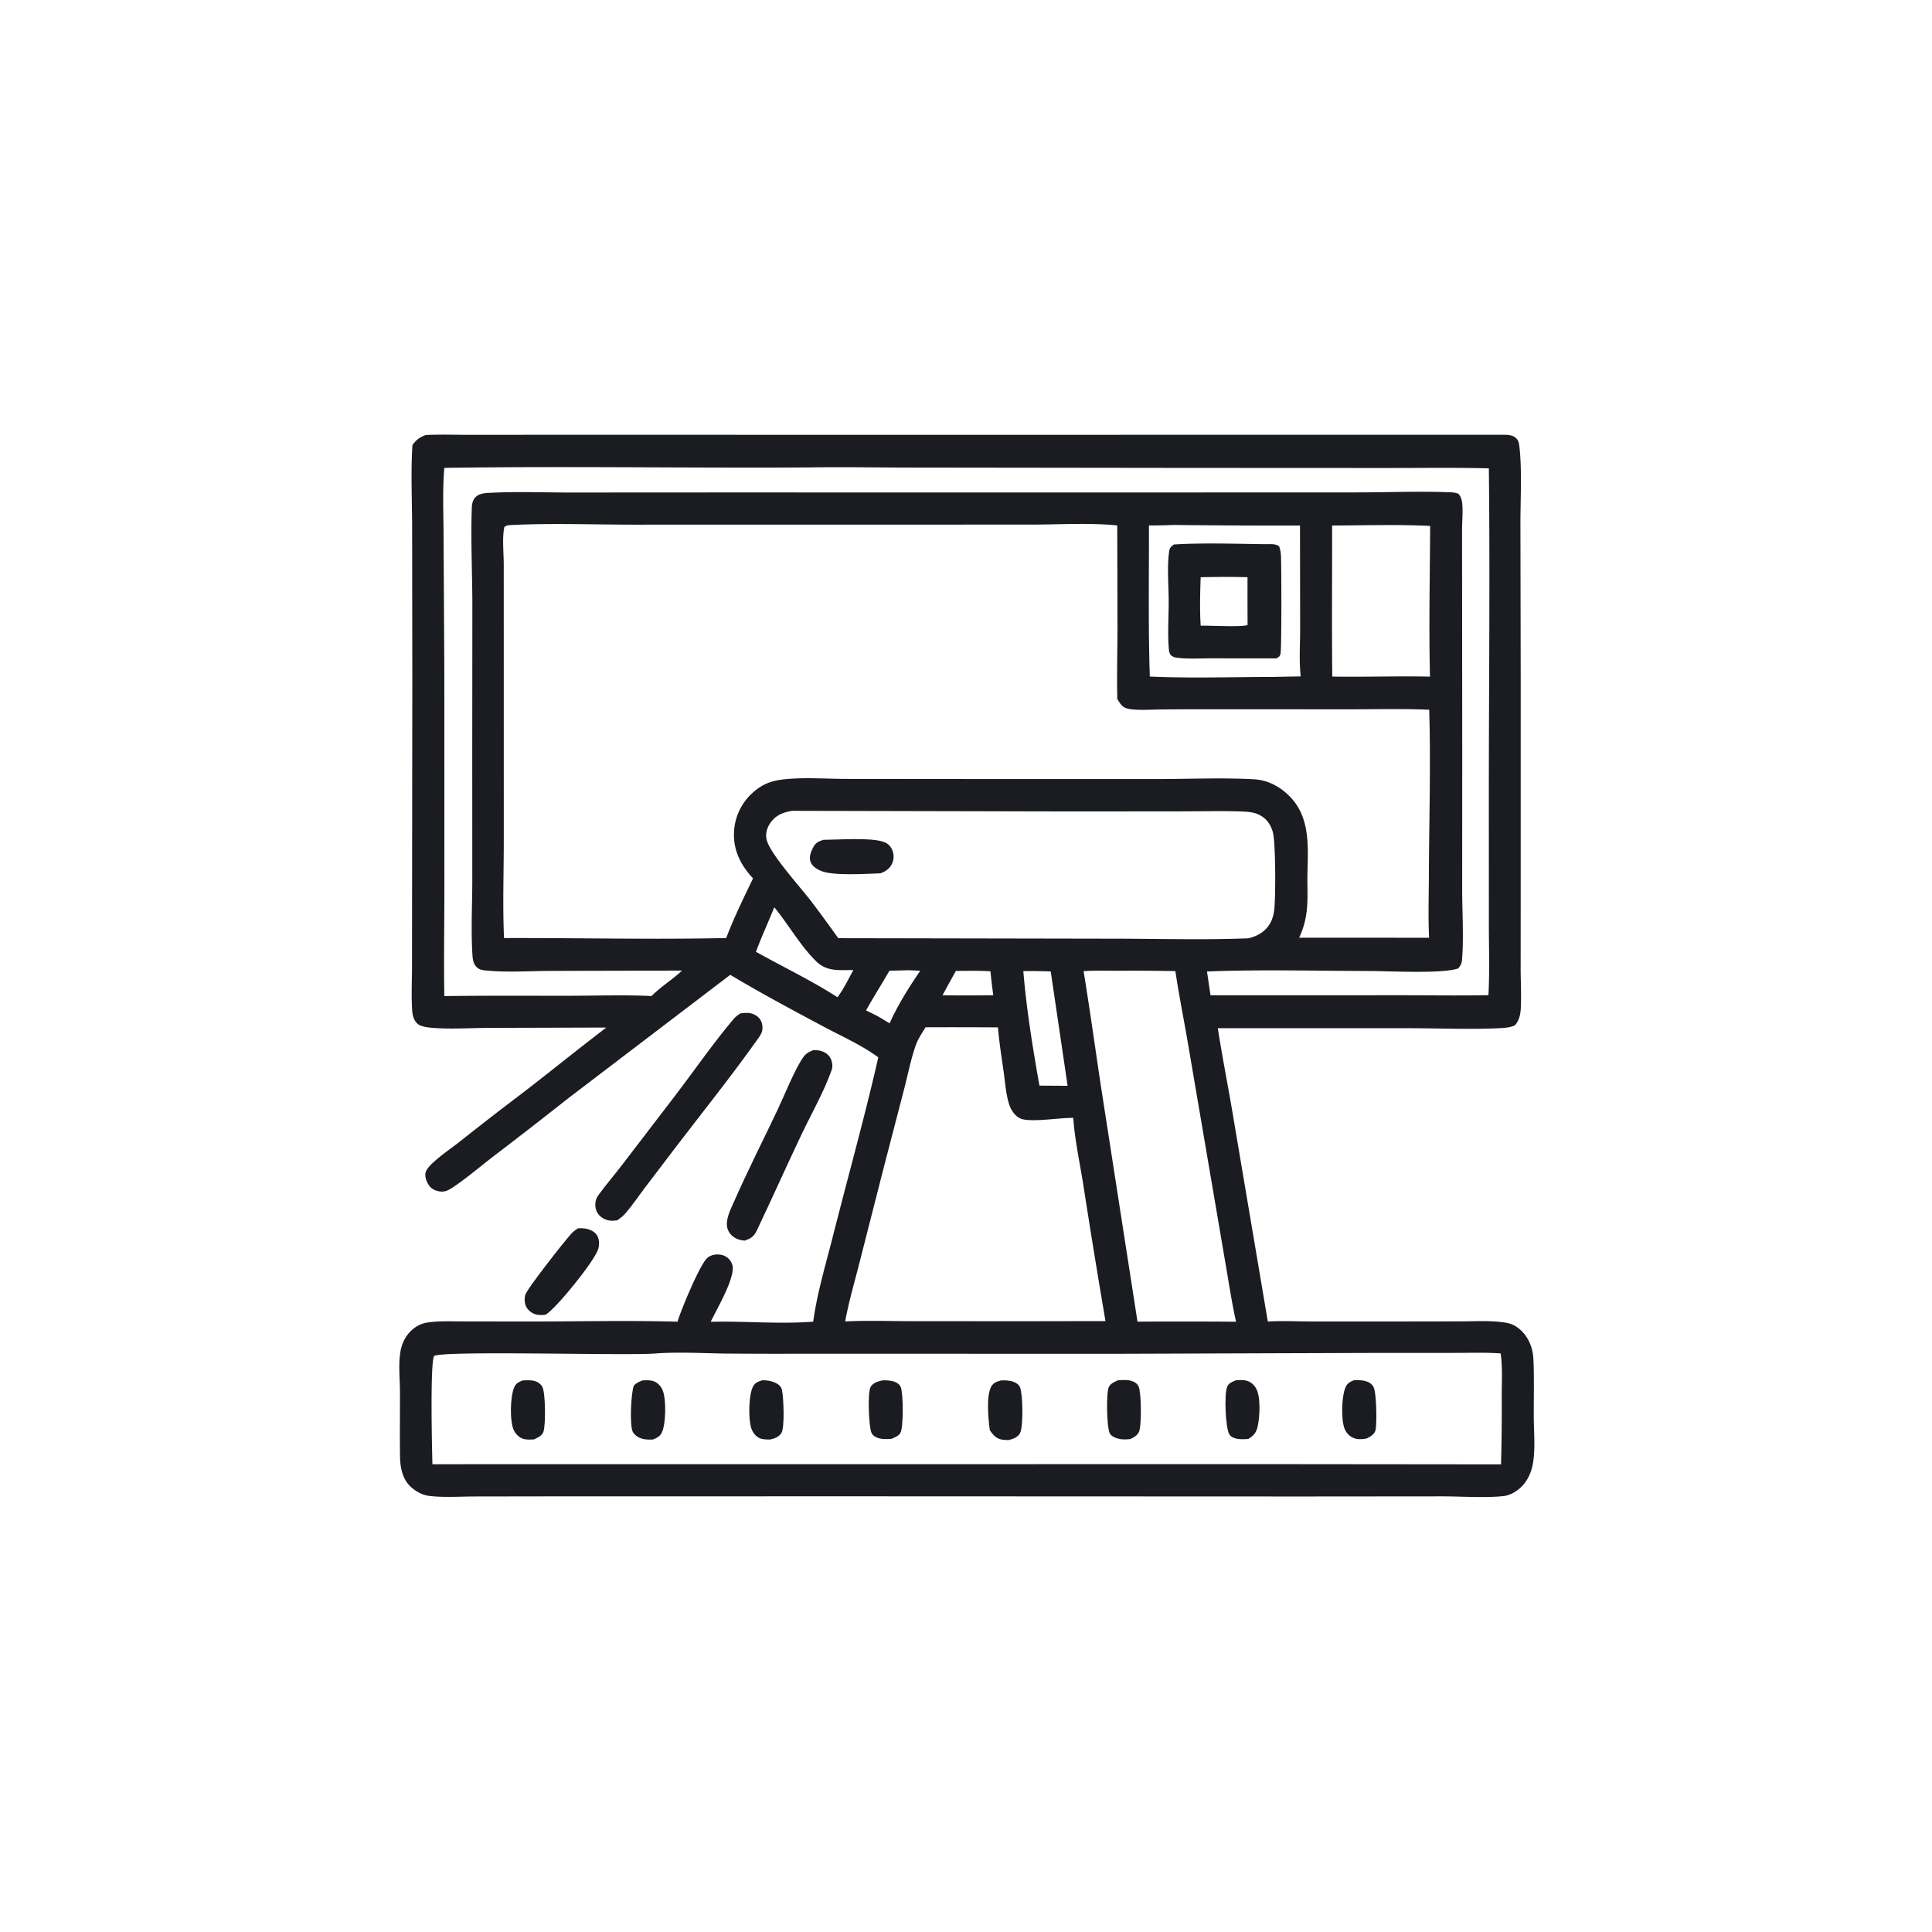 <svg version="1.1" xmlns="http://www.w3.org/2000/svg" style="display: block;" viewBox="0 0 2048 2048" width="1024" height="1024">
<path transform="translate(0,0)" fill="rgb(26,28,34)" d="M 612.729 1302.06 C 615.124 1301.92 617.546 1301.92 619.926 1302.26 C 624.529 1302.91 629.957 1305.15 632.626 1309.15 C 635.434 1313.37 635.513 1319.02 634.228 1323.76 C 630.873 1336.13 589.09 1387.66 578.282 1393.68 C 575.413 1394.02 572.336 1394.16 569.469 1393.69 C 565.223 1392.99 560.699 1389.94 558.434 1386.29 C 555.946 1382.28 555.664 1377.26 556.778 1372.75 C 558.323 1366.51 597.977 1316.2 605.304 1308.08 C 607.508 1305.63 609.962 1303.81 612.729 1302.06 z"/>
<path transform="translate(0,0)" fill="rgb(26,28,34)" d="M 862.334 1113.1 C 864.952 1113.16 867.504 1113.3 870.044 1113.99 C 874.466 1115.2 878.335 1117.79 880.45 1121.94 C 882.193 1125.36 882.969 1130.23 881.712 1133.89 C 881.564 1134.32 881.396 1134.74 881.243 1135.17 C 873.028 1158.09 860.243 1180.34 849.728 1202.4 C 833.549 1236.33 818.32 1270.73 802.117 1304.63 C 799.162 1310.81 795.914 1312.83 789.506 1315.09 C 786.814 1314.92 784.008 1314.44 781.509 1313.37 C 777.106 1311.5 773.358 1308.04 771.585 1303.56 C 767.924 1294.3 774.372 1282.25 778.106 1273.77 C 792.569 1240.88 809.044 1208.61 824.42 1176.11 C 831.73 1160.67 842.115 1134.36 851.171 1121.18 C 854.264 1116.68 857.307 1115.05 862.334 1113.1 z"/>
<path transform="translate(0,0)" fill="rgb(26,28,34)" d="M 784.865 1074.25 C 787.748 1073.91 790.71 1073.5 793.613 1073.79 C 797.906 1074.2 802.541 1076.43 805.246 1079.85 C 807.979 1083.31 808.845 1088.6 807.916 1092.86 C 807.12 1096.52 803.507 1101.01 801.311 1104.1 C 774.007 1142.45 744.468 1179.22 715.896 1216.62 L 682.802 1260.1 C 676.405 1268.62 670.275 1277.76 663.327 1285.82 C 660.58 1289.01 657.637 1291.34 654.135 1293.65 C 651.505 1293.95 648.911 1294.17 646.268 1293.85 C 641.626 1293.29 636.889 1290.58 634.091 1286.82 C 631.106 1282.82 630.473 1277.59 631.538 1272.78 C 632.159 1269.98 633.597 1267.89 635.274 1265.62 C 642.899 1255.25 651.349 1245.39 659.211 1235.18 L 715.549 1161.57 C 736.159 1134.63 755.73 1106.11 777.617 1080.23 C 779.735 1077.73 782.101 1075.98 784.865 1074.25 z"/>
<path transform="translate(0,0)" fill="rgb(26,28,34)" d="M 451.325 461.159 C 466.852 460.36 482.729 460.982 498.288 460.961 L 590.441 460.878 L 868.929 460.925 L 1589.39 460.891 C 1594.54 460.935 1601.73 460.27 1606.06 463.589 C 1610.05 466.643 1610.27 470.273 1610.79 475.031 C 1613.46 499.324 1611.64 530.668 1611.72 555.763 L 1612.01 722.697 L 1611.99 960.5 L 1611.95 1027.53 C 1612.04 1041.29 1612.77 1055.36 1612.08 1069.08 C 1611.73 1075.88 1610.35 1081.43 1606.02 1086.75 C 1601.29 1089.31 1594.26 1089.7 1588.93 1089.95 C 1557.65 1091.4 1525.67 1089.98 1494.34 1089.94 L 1290.92 1089.92 C 1295.45 1119.08 1301.17 1148.08 1306.14 1177.17 L 1343.93 1400.86 C 1359.36 1399.93 1375.29 1400.78 1390.78 1400.82 L 1478.23 1400.84 L 1548.56 1400.71 C 1562.82 1400.68 1577.81 1399.77 1591.97 1401.51 C 1599.95 1402.49 1604.71 1403.76 1611.02 1409.11 C 1620.24 1416.95 1624.93 1428.77 1625.47 1440.69 C 1626.39 1460.89 1625.79 1481.42 1625.86 1501.66 C 1625.91 1518.21 1627.83 1536.92 1624.62 1553.14 C 1623 1561.29 1619.23 1569.31 1613.46 1575.35 C 1608.25 1580.79 1600.83 1585.25 1593.24 1585.99 C 1572.32 1588.01 1548.73 1586.14 1527.51 1586.21 L 1379.4 1586.34 L 911.5 1586.15 L 593.591 1586.19 L 503.119 1586.33 C 487.449 1586.36 470.62 1587.6 455.094 1585.73 C 447.284 1584.79 440.29 1580.77 434.686 1575.35 C 426.623 1567.55 424.232 1555.42 424.058 1544.59 C 423.688 1521.5 424.07 1498.35 423.981 1475.26 C 423.928 1461.43 422 1444.44 424.827 1430.93 C 426.398 1423.41 430.023 1416.25 435.539 1410.87 C 440.228 1406.29 446.112 1403.07 452.602 1402.02 C 465.004 1400.02 478.229 1400.77 490.792 1400.75 L 554.032 1400.85 C 608.666 1400.99 663.593 1399.48 718.185 1401.06 A 109.054 109.054 0 0 1 719.607 1396.75 C 724.499 1382.84 739.197 1347.57 747.407 1336.22 C 749.107 1333.87 750.802 1332.34 753.467 1331.16 C 757.855 1329.22 764.034 1329.33 768.328 1331.43 A 15.537 15.537 0 0 1 776.212 1340.51 C 780.436 1353.25 759.471 1388.09 753.404 1401.16 C 789.487 1400.25 826.009 1403.81 862.04 1401.02 C 866.135 1370.53 875.48 1339.84 883.028 1310.01 C 898.98 1246.97 916.593 1184.26 931.038 1120.85 C 913.804 1108.05 892.399 1098.58 873.442 1088.48 C 840.151 1070.73 806.457 1052.71 774.082 1033.37 L 601.975 1164.51 A 5552.7 5552.7 0 0 1 522.624 1226.11 C 509.326 1236.4 496.276 1247.47 482.45 1257.03 C 478.086 1260.05 473.441 1263.39 467.92 1263.13 C 463.708 1262.92 458.741 1261.28 455.915 1258 C 452.775 1254.36 450.176 1248.36 451.056 1243.46 C 451.867 1238.94 457.274 1234.02 460.62 1231.01 C 469.014 1223.46 478.666 1217 487.567 1210.03 A 3209.66 3209.66 0 0 1 547.581 1163.45 C 579.606 1139.09 610.699 1113.57 642.779 1089.24 L 518.684 1089.59 C 498.704 1089.68 477.585 1091.18 457.765 1089.49 C 453.267 1089.11 445.602 1088.23 442.279 1084.95 C 438.008 1080.73 437.143 1075.18 436.816 1069.49 C 435.997 1055.2 436.663 1040.64 436.744 1026.32 L 436.817 955.683 L 437.072 721.81 L 436.876 558.163 C 436.791 529.571 435.401 500.306 437.195 471.789 C 441.481 466.001 444.562 463.683 451.325 461.159 z M 542.468 556.551 C 539.029 556.807 537.485 556.513 534.673 558.608 C 532.157 569.621 533.986 586.39 533.99 597.964 L 534.01 687.396 L 534.037 889.951 C 534.044 924.623 532.732 959.801 534.3 994.397 C 612.744 994.107 691.427 996.135 769.835 994.336 C 777.945 972.76 788.33 951.895 798.237 931.09 C 785.59 917.625 777.387 901.905 778.063 882.954 A 59.316 59.316 0 0 1 797.876 840.352 C 807.828 831.328 817.484 827.619 830.719 826.159 C 852.215 823.788 875.83 825.651 897.535 825.672 L 1033.54 825.793 L 1227.51 825.815 C 1261.25 825.8 1295.85 824.216 1329.5 826.085 C 1345.3 826.963 1359.64 835.359 1369.86 847.175 C 1390.67 871.231 1385.91 904.261 1385.85 933.787 C 1386.2 956.436 1386.89 973.182 1377.11 994.017 L 1514.91 994.053 C 1513.82 972.566 1514.59 950.785 1514.67 929.255 C 1514.87 870.41 1516.77 811.129 1515.02 752.365 C 1487.02 751.147 1458.71 751.923 1430.68 751.901 L 1280.88 751.867 A 3473.99 3473.99 0 0 0 1231.04 752.068 C 1221.02 752.177 1210.34 752.967 1200.39 751.985 C 1195.88 751.54 1191.87 750.861 1188.73 747.278 C 1187.08 745.401 1185.75 743.173 1184.4 741.076 C 1183.82 716.276 1184.49 691.362 1184.6 666.549 L 1184.33 556.984 C 1155.65 554.036 1122.73 556.079 1093.52 556.091 L 922.809 556.115 L 672.084 556.156 C 629.256 556.166 585.156 554.414 542.468 556.551 z M 697.137 1434.56 L 696.156 1434.66 C 666.985 1437.4 468.097 1431.25 460.081 1437.5 C 455.853 1446.73 457.972 1536.58 458.389 1552.14 L 1353.5 1552.06 L 1591.15 1552.29 A 2083.51 2083.51 0 0 0 1591.89 1479.59 C 1591.9 1464.85 1592.86 1449.29 1590.77 1434.71 C 1575.11 1433.49 1559.03 1434.14 1543.33 1434.12 L 1459.67 1434.14 L 1182.73 1435.08 L 848.021 1435.01 A 6322.98 6322.98 0 0 1 767.649 1434.82 C 744.241 1434.41 720.53 1433.15 697.137 1434.56 z M 857.301 495.49 C 728.564 496.326 599.689 493.986 470.99 495.97 C 468.953 520.007 470.147 544.76 470.193 568.899 L 470.998 708.879 L 471.056 944.861 C 471.04 981.846 470.355 1018.93 471.024 1055.9 C 515.293 1055.28 559.612 1055.61 603.887 1055.55 C 632.697 1055.51 661.935 1054.47 690.697 1055.84 C 700.637 1045.78 712.793 1038.51 722.952 1028.85 L 584.824 1029.19 C 562.473 1029.21 537.432 1031.02 515.37 1028.76 C 511.357 1028.35 508.156 1028.05 505.193 1025.07 C 501.377 1021.24 501.033 1016.15 500.725 1011 C 499.215 985.785 500.582 959.73 500.649 934.418 L 500.606 799.133 L 500.722 637.459 C 500.535 604.734 498.993 571.623 500.105 538.954 C 500.254 534.589 500.897 530.157 504.134 526.937 C 508.709 522.384 516.209 522.587 522.293 522.288 C 549.133 520.971 576.554 522.086 603.45 522.098 L 754.412 522.018 L 1243.5 522.031 L 1438.59 521.967 C 1470.37 521.927 1502.52 520.661 1534.24 521.736 C 1538.07 521.866 1542.57 521.886 1546.08 523.491 C 1549.35 527.369 1549.92 531.359 1550.21 536.339 C 1550.68 544.604 1549.88 553.161 1549.84 561.454 L 1549.88 615.568 L 1550.03 798.751 L 1549.96 943.169 C 1549.99 966.626 1551.7 994.173 1549.84 1017.23 C 1549.52 1021.22 1548.32 1023.58 1545.71 1026.58 C 1529.17 1032.51 1471.48 1029.3 1450.9 1029.28 C 1393.94 1029.21 1336.34 1027.57 1279.46 1029.83 L 1283.2 1055.03 L 1479.01 1054.99 C 1511.9 1054.98 1544.89 1055.54 1577.77 1054.94 C 1579.18 1030.21 1578.27 1005.07 1578.26 980.294 L 1578.22 847.325 C 1578.22 730.409 1579.57 613.37 1578.24 496.475 C 1541.76 495.534 1505.1 496.137 1468.6 496.097 L 1256.42 496 L 970.535 495.645 C 932.824 495.669 894.997 494.912 857.301 495.49 z M 839.573 859.512 C 830.047 861.209 822.7 863.888 816.744 872.158 C 813.065 877.267 811.196 883.85 812.657 890.088 C 816.113 904.847 848.833 940.916 859.871 955.359 A 1611.43 1611.43 0 0 1 888.603 994.522 L 1178.69 995.049 C 1226.81 995.043 1275.39 996.568 1323.44 994.64 C 1332.61 992.463 1340.96 987.762 1345.94 979.528 C 1348.6 975.142 1349.99 970.13 1350.67 965.079 C 1352.32 952.829 1352.37 892.438 1349.15 881.668 C 1346.74 873.64 1342.38 867.563 1334.84 863.78 C 1329.05 860.873 1322.95 860.486 1316.57 860.242 C 1295.72 859.446 1274.63 860.07 1253.75 860.078 L 1136.5 860.178 L 839.573 859.512 z M 981.122 1088.96 C 977.504 1094.93 973.188 1101.22 970.838 1107.81 C 965.679 1122.28 962.615 1138.18 958.781 1153.06 L 937.553 1234.75 L 910.77 1339.72 C 905.657 1359.88 899.628 1380.34 895.916 1400.79 C 918.728 1399.59 941.894 1400.45 964.759 1400.51 L 1088.5 1400.55 L 1171.86 1400.42 A 9724.9 9724.9 0 0 1 1148.36 1256 C 1144.68 1232.69 1139.34 1208.5 1137.71 1184.97 C 1122.68 1184.95 1097.43 1189.25 1084.45 1186.55 C 1081.21 1185.88 1078.41 1184.04 1076.14 1181.67 C 1072.89 1178.28 1070.65 1173.86 1069.33 1169.39 C 1066.33 1159.23 1065.55 1147.84 1064.08 1137.36 C 1061.83 1121.31 1059.25 1105.22 1057.83 1089.07 A 7613.17 7613.17 0 0 0 981.122 1088.96 z M 1148.65 1029.49 C 1155.91 1073.76 1161.89 1118.18 1168.74 1162.51 L 1205.79 1401 A 8041.25 8041.25 0 0 1 1310.3 1401.08 C 1305.82 1381.33 1302.84 1361.15 1299.38 1341.19 L 1281.15 1234.25 L 1258.86 1103.58 C 1254.57 1078.88 1249.65 1054.19 1245.95 1029.41 A 2177.42 2177.42 0 0 0 1185.62 1029.05 C 1173.36 1029.07 1160.87 1028.59 1148.65 1029.49 z M 1244.31 556.466 A 651.075 651.075 0 0 1 1217.94 557.028 C 1218.02 610.366 1217.12 663.89 1218.84 717.192 C 1261.93 719.109 1305.66 717.643 1348.83 717.593 L 1378.84 717.001 C 1376.92 700.614 1378.24 682.907 1378.2 666.375 L 1378.05 557.089 A 9382.25 9382.25 0 0 1 1244.31 556.466 z M 1412.09 557.063 C 1412.2 610.435 1411.66 663.861 1412.28 717.224 C 1446.82 717.805 1481.33 716.494 1515.84 717.289 C 1514.53 663.982 1515.78 610.824 1516 557.522 C 1481.57 555.76 1446.58 557.006 1412.09 557.063 z M 1084.77 1029.43 C 1088.07 1069.63 1094.79 1111.1 1101.86 1150.82 L 1131.71 1150.99 L 1113.81 1029.77 A 547.457 547.457 0 0 0 1084.77 1029.43 z M 820.777 961.699 C 814.481 977.476 807.199 993.042 801.351 1008.96 C 829.948 1024.92 860.199 1039.37 887.693 1057.09 C 894.376 1048.59 899.298 1037.78 904.583 1028.32 C 889.497 1028.22 876.601 1030.27 865.015 1018.87 C 848.234 1002.35 835.783 979.966 820.777 961.699 z M 963.94 1028.47 L 942.826 1029.02 C 934.737 1043.13 925.877 1056.89 918.048 1071.13 C 923.943 1073.99 929.973 1076.69 935.492 1080.24 L 943.036 1084.78 C 951.365 1065.93 963.831 1046.07 975.504 1029.02 L 963.94 1028.47 z M 1013.31 1029.21 A 1839.1 1839.1 0 0 0 999.082 1055.06 A 2208.17 2208.17 0 0 0 1037.75 1055.15 L 1052.93 1054.99 A 580.335 580.335 0 0 1 1049.93 1029.61 C 1037.76 1028.82 1025.51 1029.14 1013.31 1029.21 z"/>
<path transform="translate(0,0)" fill="rgb(26,28,34)" d="M 1244.41 577.173 C 1276.23 575.228 1309.82 576.526 1341.79 576.856 C 1346.19 576.901 1352.77 576.071 1356.06 579.432 C 1357.24 582.939 1357.72 586.197 1357.9 589.885 C 1358.36 599.705 1358.68 688.778 1357.34 693.299 C 1356.52 696.084 1355.39 696.598 1352.93 697.922 L 1284.83 697.867 C 1272.8 697.845 1260.02 698.702 1248.11 697.284 C 1245.12 696.929 1243.33 696.37 1241.03 694.444 C 1239.98 692.734 1239.34 691.363 1239.15 689.378 C 1237.5 672.712 1238.89 654.445 1238.86 637.628 C 1238.84 621.463 1236.95 599.824 1239.39 584.334 C 1240 580.461 1241.31 579.425 1244.41 577.173 z M 1272.75 611.893 C 1272.22 628.951 1271.64 646.241 1272.8 663.282 C 1283.7 662.989 1314.27 664.939 1322.51 662.612 A 4831.7 4831.7 0 0 1 1322.44 611.838 A 1086.14 1086.14 0 0 0 1272.75 611.893 z"/>
<path transform="translate(0,0)" fill="rgb(26,28,34)" d="M 872.916 890.253 C 888.4 890.182 923.073 887.588 936.45 892.382 C 940.865 893.964 943.631 896.233 945.587 900.533 C 947.685 905.145 947.884 910.43 945.795 915.092 C 943.264 920.738 938.963 923.738 933.297 925.735 C 917.882 926.277 883.327 928.678 870.201 923.168 C 865.654 921.259 860.707 918.146 859.068 913.216 C 857.338 908.01 859.919 901.973 862.437 897.468 C 864.898 893.065 868.277 891.669 872.916 890.253 z"/>
<path transform="translate(0,0)" fill="rgb(26,28,34)" d="M 1310.08 1463.17 C 1313.42 1462.95 1317.23 1462.7 1320.51 1463.37 C 1325.14 1464.3 1328.79 1467.29 1331.23 1471.25 C 1336.67 1480.1 1335.46 1501.94 1333.22 1511.89 C 1331.66 1518.78 1329.12 1521.76 1323.17 1525.41 C 1319.41 1525.59 1315.31 1525.9 1311.61 1525.21 C 1308.27 1524.6 1304.85 1523.42 1303.07 1520.32 C 1299.02 1513.3 1297.53 1477.54 1300.9 1469.91 C 1302.67 1465.89 1306.3 1464.76 1310.08 1463.17 z"/>
<path transform="translate(0,0)" fill="rgb(26,28,34)" d="M 1434.99 1463.14 C 1438.81 1463.01 1442.77 1462.87 1446.51 1463.75 C 1450.47 1464.68 1453.78 1466.48 1455.9 1470.04 C 1459.23 1475.63 1459.74 1509.91 1458.04 1516.26 C 1456.87 1520.64 1452.49 1522.89 1448.8 1524.86 C 1443.95 1525.8 1439.24 1526.15 1434.57 1524.21 C 1430.46 1522.5 1427.06 1518.83 1425.39 1514.74 C 1421.41 1505 1422.14 1480.45 1426.24 1470.77 C 1428.11 1466.37 1430.75 1464.99 1434.99 1463.14 z"/>
<path transform="translate(0,0)" fill="rgb(26,28,34)" d="M 553.822 1463.35 C 557.955 1463.12 562.558 1462.8 566.584 1463.89 C 570.218 1464.88 573.214 1466.97 574.98 1470.34 C 578.273 1476.63 578.5 1509.92 576.161 1517.46 C 574.763 1521.97 570.075 1523.87 566.214 1525.81 C 562.499 1526.03 558.069 1526.33 554.492 1525.16 C 550.201 1523.75 546.668 1520.23 544.733 1516.21 C 540.118 1506.62 540.858 1480.66 544.988 1470.83 C 546.812 1466.48 549.65 1465.11 553.822 1463.35 z"/>
<path transform="translate(0,0)" fill="rgb(26,28,34)" d="M 808.18 1463.12 C 813.483 1463.11 819.107 1464.03 823.73 1466.79 C 826.303 1468.32 828.2 1470.29 828.898 1473.29 C 830.633 1480.77 831.999 1513.45 828.296 1519.06 C 825.429 1523.41 821.183 1524.81 816.359 1525.95 C 812.735 1525.95 808.793 1526 805.394 1524.59 C 800.979 1522.76 797.831 1518.34 796.354 1513.91 C 793.209 1504.47 793.447 1478.13 798.461 1469.34 C 800.686 1465.44 804.153 1464.36 808.18 1463.12 z"/>
<path transform="translate(0,0)" fill="rgb(26,28,34)" d="M 681.028 1463.3 C 685.086 1463.01 689.609 1462.81 693.457 1464.35 C 697.619 1466.02 700.871 1469.87 702.531 1473.96 C 706.36 1483.41 705.904 1509.46 701.635 1518.44 C 699.576 1522.78 696.243 1524.37 691.945 1525.97 C 688.482 1526.09 684.556 1526.08 681.186 1525.23 C 677.218 1524.23 672.582 1521.5 670.715 1517.7 C 667.237 1510.62 668.893 1476 671.973 1468.68 C 674.7 1465.85 677.427 1464.77 681.028 1463.3 z"/>
<path transform="translate(0,0)" fill="rgb(26,28,34)" d="M 1061.07 1463.32 C 1065.33 1463.11 1070.36 1463.25 1074.38 1464.77 C 1077.22 1465.84 1080.03 1467.71 1081.24 1470.56 C 1084.35 1477.83 1084.84 1512.07 1081.35 1519.06 C 1079.08 1523.62 1073.75 1525.41 1069.2 1526.53 C 1066.8 1526.52 1064.3 1526.42 1061.93 1526.02 C 1055.9 1525.01 1052.68 1520.9 1049.29 1516.24 C 1047.7 1504.78 1045.1 1479.44 1050.95 1469.53 C 1053.36 1465.46 1056.79 1464.53 1061.07 1463.32 z"/>
<path transform="translate(0,0)" fill="rgb(26,28,34)" d="M 935.275 1463.24 C 939.537 1463.14 944.274 1463.25 948.308 1464.76 C 950.991 1465.76 953.639 1467.54 954.795 1470.26 C 957.584 1476.82 957.844 1513.23 954.419 1519.08 C 952.604 1522.18 948.074 1524.03 944.908 1525.26 C 940.029 1525.56 935.019 1525.9 930.34 1524.18 C 927.628 1523.18 924.939 1521.5 923.754 1518.76 C 920.947 1512.27 919.506 1476.44 922.807 1470.35 C 925.296 1465.76 930.595 1464.41 935.275 1463.24 z"/>
<path transform="translate(0,0)" fill="rgb(26,28,34)" d="M 1185.08 1463.19 C 1189.68 1462.9 1194.76 1462.42 1199.25 1463.73 C 1202.54 1464.69 1205.47 1466.56 1206.98 1469.71 C 1209.9 1475.82 1210.29 1511.44 1207.39 1517.74 C 1205.46 1521.92 1202.1 1523.54 1198.15 1525.52 C 1194.74 1525.83 1191.37 1526.02 1187.96 1525.56 C 1184.24 1525.07 1178.43 1523.07 1176.48 1519.54 C 1173.13 1513.47 1172.45 1476.85 1175.35 1470.49 C 1177.13 1466.57 1181.42 1464.79 1185.08 1463.19 z"/>
</svg>